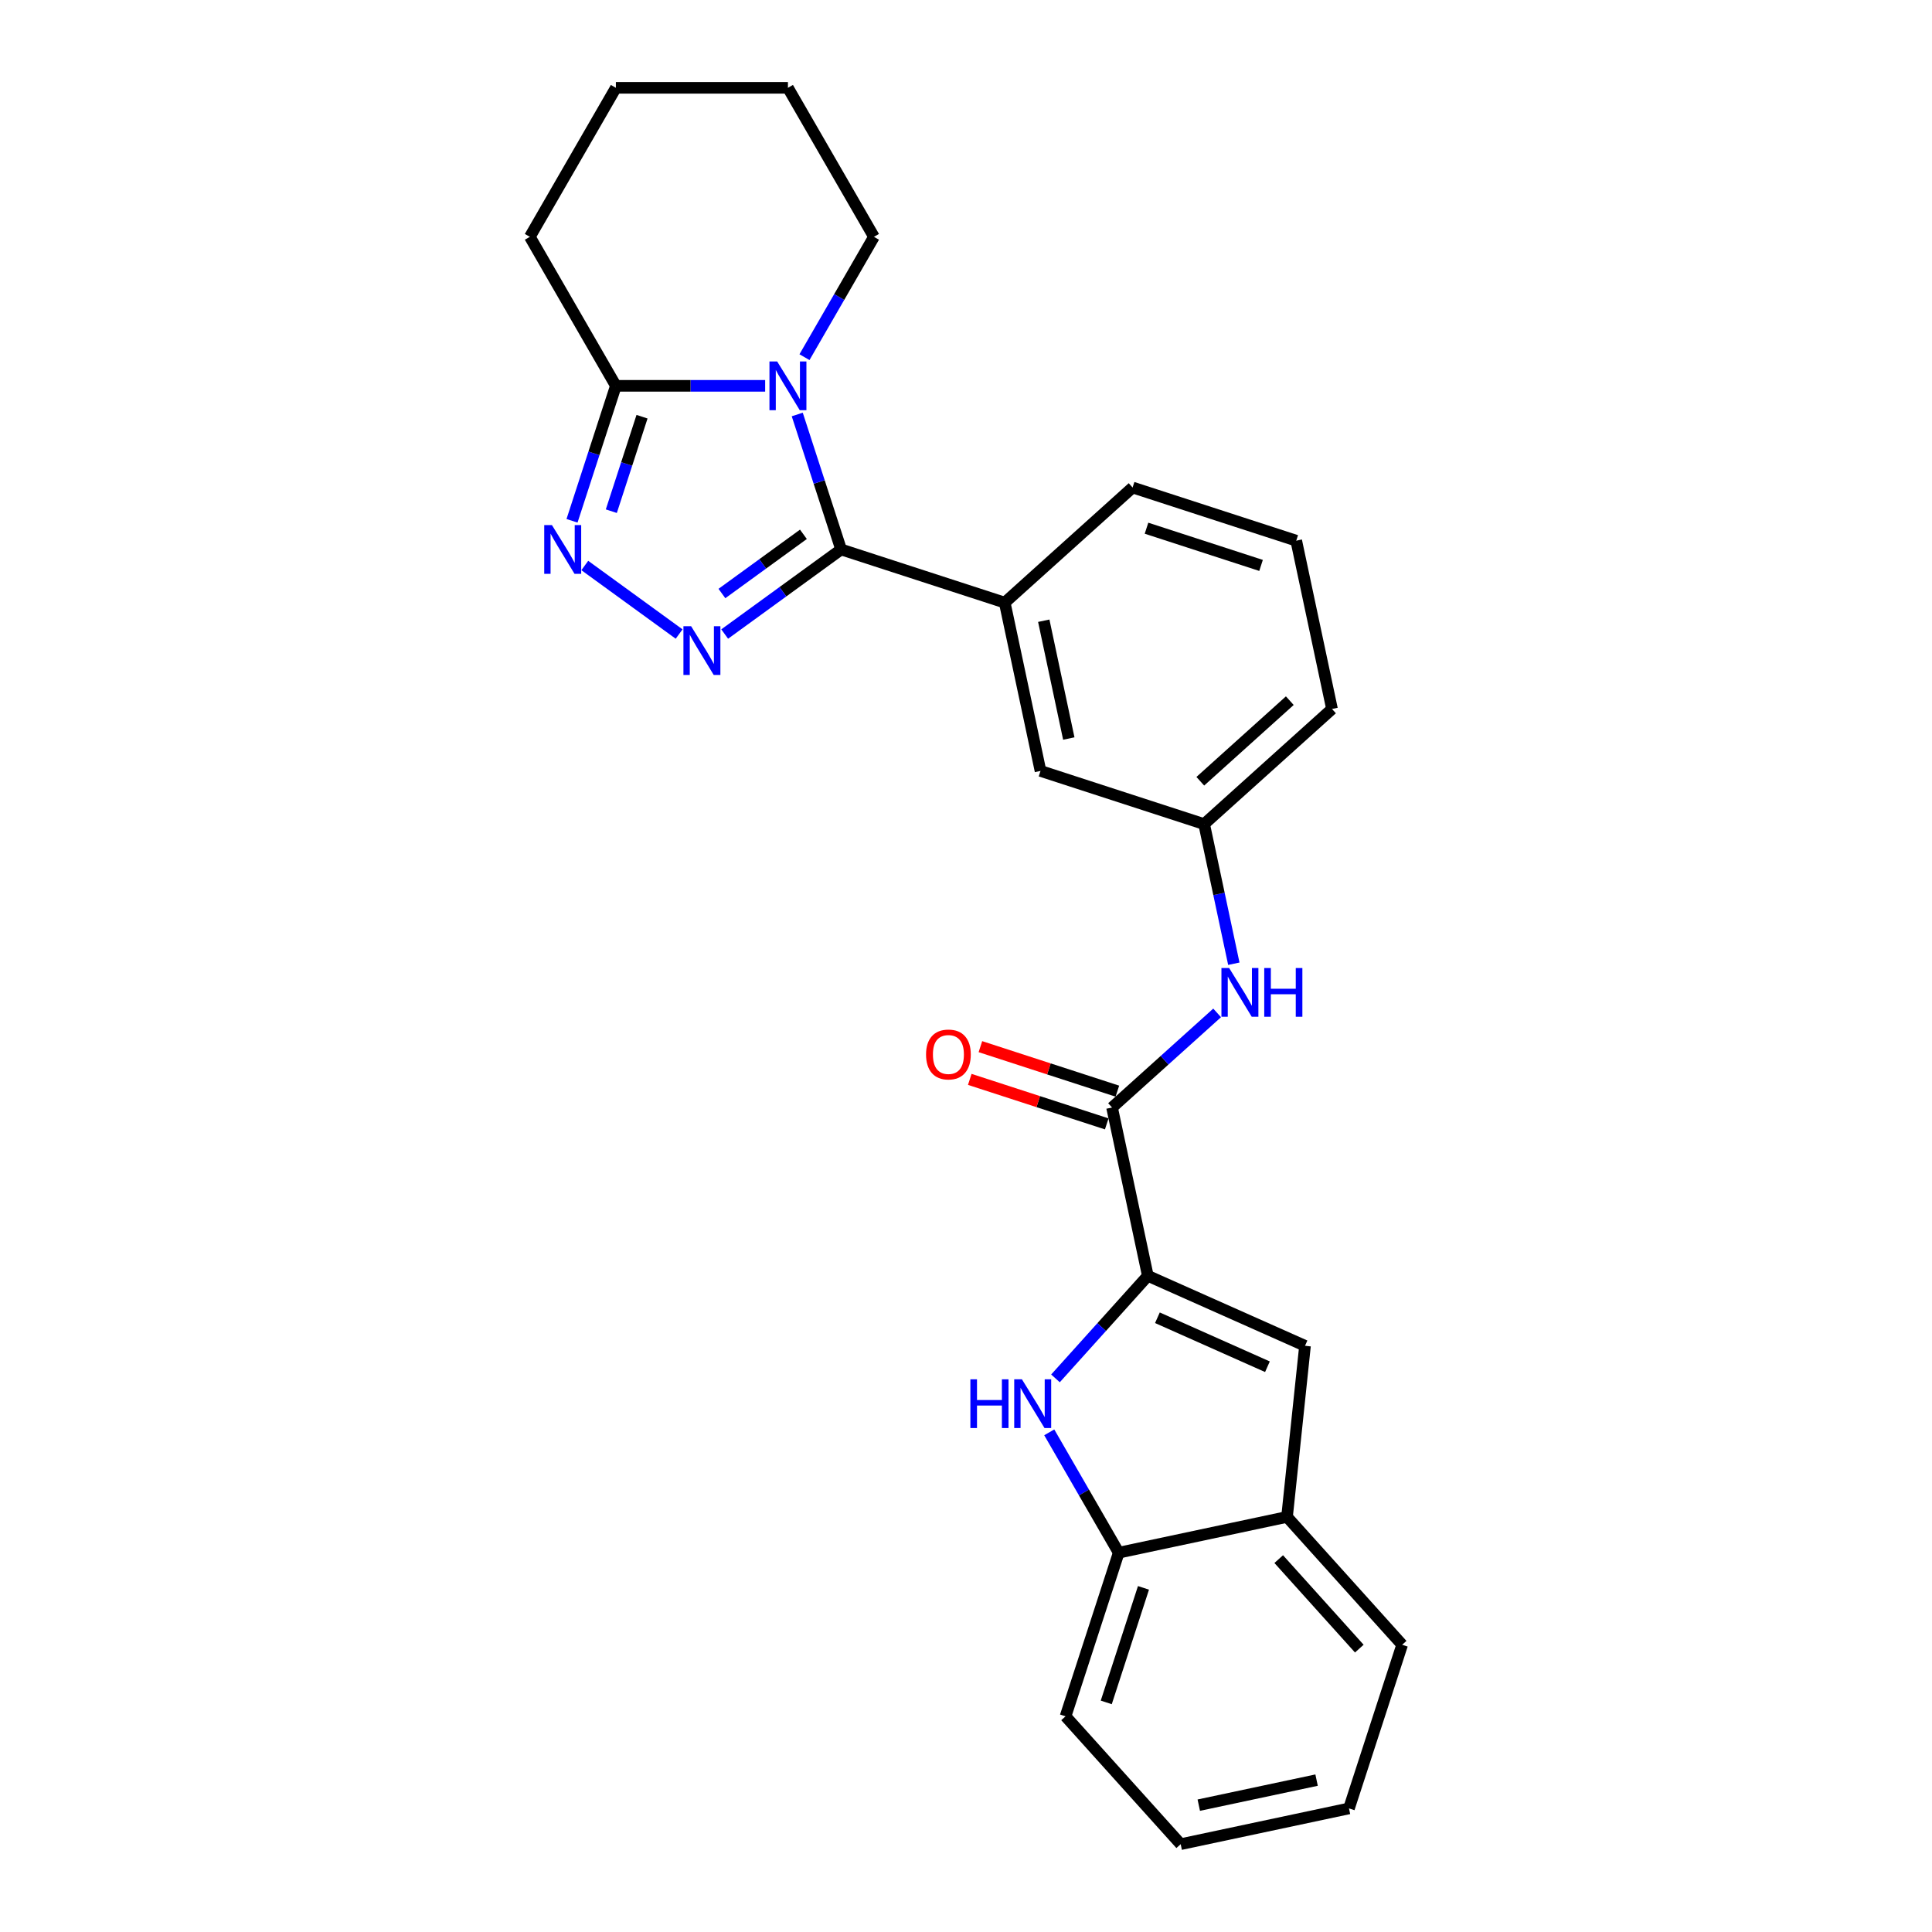 <?xml version='1.0' encoding='iso-8859-1'?>
<svg version='1.1' baseProfile='full'
              xmlns='http://www.w3.org/2000/svg'
                      xmlns:rdkit='http://www.rdkit.org/xml'
                      xmlns:xlink='http://www.w3.org/1999/xlink'
                  xml:space='preserve'
width='1000px' height='1000px' viewBox='0 0 1000 1000'>
<!-- END OF HEADER -->
<rect style='opacity:1.0;fill:#FFFFFF;stroke:none' width='1000' height='1000' x='0' y='0'> </rect>
<path class='bond-0' d='M 435.353,284.401 L 424.003,249.471' style='fill:none;fill-rule:evenodd;stroke:#000000;stroke-width:6px;stroke-linecap:butt;stroke-linejoin:miter;stroke-opacity:1' />
<path class='bond-0' d='M 424.003,249.471 L 412.654,214.541' style='fill:none;fill-rule:evenodd;stroke:#0000FF;stroke-width:6px;stroke-linecap:butt;stroke-linejoin:miter;stroke-opacity:1' />
<path class='bond-1' d='M 435.353,284.401 L 405.224,306.291' style='fill:none;fill-rule:evenodd;stroke:#000000;stroke-width:6px;stroke-linecap:butt;stroke-linejoin:miter;stroke-opacity:1' />
<path class='bond-1' d='M 405.224,306.291 L 375.096,328.18' style='fill:none;fill-rule:evenodd;stroke:#0000FF;stroke-width:6px;stroke-linecap:butt;stroke-linejoin:miter;stroke-opacity:1' />
<path class='bond-1' d='M 415.845,276.559 L 394.755,291.881' style='fill:none;fill-rule:evenodd;stroke:#000000;stroke-width:6px;stroke-linecap:butt;stroke-linejoin:miter;stroke-opacity:1' />
<path class='bond-1' d='M 394.755,291.881 L 373.665,307.204' style='fill:none;fill-rule:evenodd;stroke:#0000FF;stroke-width:6px;stroke-linecap:butt;stroke-linejoin:miter;stroke-opacity:1' />
<path class='bond-8' d='M 435.353,284.401 L 520.05,311.921' style='fill:none;fill-rule:evenodd;stroke:#000000;stroke-width:6px;stroke-linecap:butt;stroke-linejoin:miter;stroke-opacity:1' />
<path class='bond-5' d='M 396.042,199.704 L 357.409,199.704' style='fill:none;fill-rule:evenodd;stroke:#0000FF;stroke-width:6px;stroke-linecap:butt;stroke-linejoin:miter;stroke-opacity:1' />
<path class='bond-5' d='M 357.409,199.704 L 318.777,199.704' style='fill:none;fill-rule:evenodd;stroke:#000000;stroke-width:6px;stroke-linecap:butt;stroke-linejoin:miter;stroke-opacity:1' />
<path class='bond-15' d='M 416.399,184.867 L 434.38,153.723' style='fill:none;fill-rule:evenodd;stroke:#0000FF;stroke-width:6px;stroke-linecap:butt;stroke-linejoin:miter;stroke-opacity:1' />
<path class='bond-15' d='M 434.38,153.723 L 452.361,122.579' style='fill:none;fill-rule:evenodd;stroke:#000000;stroke-width:6px;stroke-linecap:butt;stroke-linejoin:miter;stroke-opacity:1' />
<path class='bond-3' d='M 351.514,328.18 L 302.684,292.703' style='fill:none;fill-rule:evenodd;stroke:#0000FF;stroke-width:6px;stroke-linecap:butt;stroke-linejoin:miter;stroke-opacity:1' />
<path class='bond-2' d='M 594.113,660.361 L 575.597,573.251' style='fill:none;fill-rule:evenodd;stroke:#000000;stroke-width:6px;stroke-linecap:butt;stroke-linejoin:miter;stroke-opacity:1' />
<path class='bond-4' d='M 594.113,660.361 L 570.214,686.904' style='fill:none;fill-rule:evenodd;stroke:#000000;stroke-width:6px;stroke-linecap:butt;stroke-linejoin:miter;stroke-opacity:1' />
<path class='bond-4' d='M 570.214,686.904 L 546.314,713.447' style='fill:none;fill-rule:evenodd;stroke:#0000FF;stroke-width:6px;stroke-linecap:butt;stroke-linejoin:miter;stroke-opacity:1' />
<path class='bond-7' d='M 594.113,660.361 L 675.47,696.583' style='fill:none;fill-rule:evenodd;stroke:#000000;stroke-width:6px;stroke-linecap:butt;stroke-linejoin:miter;stroke-opacity:1' />
<path class='bond-7' d='M 599.072,682.065 L 656.022,707.421' style='fill:none;fill-rule:evenodd;stroke:#000000;stroke-width:6px;stroke-linecap:butt;stroke-linejoin:miter;stroke-opacity:1' />
<path class='bond-26' d='M 296.078,269.565 L 307.427,234.634' style='fill:none;fill-rule:evenodd;stroke:#0000FF;stroke-width:6px;stroke-linecap:butt;stroke-linejoin:miter;stroke-opacity:1' />
<path class='bond-26' d='M 307.427,234.634 L 318.777,199.704' style='fill:none;fill-rule:evenodd;stroke:#000000;stroke-width:6px;stroke-linecap:butt;stroke-linejoin:miter;stroke-opacity:1' />
<path class='bond-26' d='M 316.422,264.589 L 324.367,240.138' style='fill:none;fill-rule:evenodd;stroke:#0000FF;stroke-width:6px;stroke-linecap:butt;stroke-linejoin:miter;stroke-opacity:1' />
<path class='bond-26' d='M 324.367,240.138 L 332.312,215.687' style='fill:none;fill-rule:evenodd;stroke:#000000;stroke-width:6px;stroke-linecap:butt;stroke-linejoin:miter;stroke-opacity:1' />
<path class='bond-9' d='M 543.089,741.379 L 561.07,772.523' style='fill:none;fill-rule:evenodd;stroke:#0000FF;stroke-width:6px;stroke-linecap:butt;stroke-linejoin:miter;stroke-opacity:1' />
<path class='bond-9' d='M 561.07,772.523 L 579.051,803.667' style='fill:none;fill-rule:evenodd;stroke:#000000;stroke-width:6px;stroke-linecap:butt;stroke-linejoin:miter;stroke-opacity:1' />
<path class='bond-16' d='M 318.777,199.704 L 274.249,122.579' style='fill:none;fill-rule:evenodd;stroke:#000000;stroke-width:6px;stroke-linecap:butt;stroke-linejoin:miter;stroke-opacity:1' />
<path class='bond-6' d='M 575.597,573.251 L 602.793,548.764' style='fill:none;fill-rule:evenodd;stroke:#000000;stroke-width:6px;stroke-linecap:butt;stroke-linejoin:miter;stroke-opacity:1' />
<path class='bond-6' d='M 602.793,548.764 L 629.988,524.277' style='fill:none;fill-rule:evenodd;stroke:#0000FF;stroke-width:6px;stroke-linecap:butt;stroke-linejoin:miter;stroke-opacity:1' />
<path class='bond-14' d='M 578.349,564.781 L 542.903,553.264' style='fill:none;fill-rule:evenodd;stroke:#000000;stroke-width:6px;stroke-linecap:butt;stroke-linejoin:miter;stroke-opacity:1' />
<path class='bond-14' d='M 542.903,553.264 L 507.456,541.746' style='fill:none;fill-rule:evenodd;stroke:#FF0000;stroke-width:6px;stroke-linecap:butt;stroke-linejoin:miter;stroke-opacity:1' />
<path class='bond-14' d='M 572.845,581.72 L 537.399,570.203' style='fill:none;fill-rule:evenodd;stroke:#000000;stroke-width:6px;stroke-linecap:butt;stroke-linejoin:miter;stroke-opacity:1' />
<path class='bond-14' d='M 537.399,570.203 L 501.952,558.686' style='fill:none;fill-rule:evenodd;stroke:#FF0000;stroke-width:6px;stroke-linecap:butt;stroke-linejoin:miter;stroke-opacity:1' />
<path class='bond-11' d='M 675.47,696.583 L 666.161,785.151' style='fill:none;fill-rule:evenodd;stroke:#000000;stroke-width:6px;stroke-linecap:butt;stroke-linejoin:miter;stroke-opacity:1' />
<path class='bond-12' d='M 520.05,311.921 L 538.566,399.031' style='fill:none;fill-rule:evenodd;stroke:#000000;stroke-width:6px;stroke-linecap:butt;stroke-linejoin:miter;stroke-opacity:1' />
<path class='bond-12' d='M 540.249,321.284 L 553.21,382.261' style='fill:none;fill-rule:evenodd;stroke:#000000;stroke-width:6px;stroke-linecap:butt;stroke-linejoin:miter;stroke-opacity:1' />
<path class='bond-17' d='M 520.05,311.921 L 586.231,252.331' style='fill:none;fill-rule:evenodd;stroke:#000000;stroke-width:6px;stroke-linecap:butt;stroke-linejoin:miter;stroke-opacity:1' />
<path class='bond-19' d='M 579.051,803.667 L 551.531,888.364' style='fill:none;fill-rule:evenodd;stroke:#000000;stroke-width:6px;stroke-linecap:butt;stroke-linejoin:miter;stroke-opacity:1' />
<path class='bond-19' d='M 591.863,821.875 L 572.599,881.163' style='fill:none;fill-rule:evenodd;stroke:#000000;stroke-width:6px;stroke-linecap:butt;stroke-linejoin:miter;stroke-opacity:1' />
<path class='bond-29' d='M 579.051,803.667 L 666.161,785.151' style='fill:none;fill-rule:evenodd;stroke:#000000;stroke-width:6px;stroke-linecap:butt;stroke-linejoin:miter;stroke-opacity:1' />
<path class='bond-10' d='M 638.625,498.824 L 630.944,462.687' style='fill:none;fill-rule:evenodd;stroke:#0000FF;stroke-width:6px;stroke-linecap:butt;stroke-linejoin:miter;stroke-opacity:1' />
<path class='bond-10' d='M 630.944,462.687 L 623.263,426.551' style='fill:none;fill-rule:evenodd;stroke:#000000;stroke-width:6px;stroke-linecap:butt;stroke-linejoin:miter;stroke-opacity:1' />
<path class='bond-20' d='M 666.161,785.151 L 725.751,851.332' style='fill:none;fill-rule:evenodd;stroke:#000000;stroke-width:6px;stroke-linecap:butt;stroke-linejoin:miter;stroke-opacity:1' />
<path class='bond-20' d='M 661.863,806.996 L 703.576,853.323' style='fill:none;fill-rule:evenodd;stroke:#000000;stroke-width:6px;stroke-linecap:butt;stroke-linejoin:miter;stroke-opacity:1' />
<path class='bond-13' d='M 538.566,399.031 L 623.263,426.551' style='fill:none;fill-rule:evenodd;stroke:#000000;stroke-width:6px;stroke-linecap:butt;stroke-linejoin:miter;stroke-opacity:1' />
<path class='bond-27' d='M 623.263,426.551 L 689.445,366.961' style='fill:none;fill-rule:evenodd;stroke:#000000;stroke-width:6px;stroke-linecap:butt;stroke-linejoin:miter;stroke-opacity:1' />
<path class='bond-27' d='M 621.272,404.376 L 667.599,362.663' style='fill:none;fill-rule:evenodd;stroke:#000000;stroke-width:6px;stroke-linecap:butt;stroke-linejoin:miter;stroke-opacity:1' />
<path class='bond-22' d='M 452.361,122.579 L 407.833,45.455' style='fill:none;fill-rule:evenodd;stroke:#000000;stroke-width:6px;stroke-linecap:butt;stroke-linejoin:miter;stroke-opacity:1' />
<path class='bond-28' d='M 274.249,122.579 L 318.777,45.455' style='fill:none;fill-rule:evenodd;stroke:#000000;stroke-width:6px;stroke-linecap:butt;stroke-linejoin:miter;stroke-opacity:1' />
<path class='bond-18' d='M 586.231,252.331 L 670.929,279.851' style='fill:none;fill-rule:evenodd;stroke:#000000;stroke-width:6px;stroke-linecap:butt;stroke-linejoin:miter;stroke-opacity:1' />
<path class='bond-18' d='M 593.432,273.398 L 652.72,292.662' style='fill:none;fill-rule:evenodd;stroke:#000000;stroke-width:6px;stroke-linecap:butt;stroke-linejoin:miter;stroke-opacity:1' />
<path class='bond-21' d='M 670.929,279.851 L 689.445,366.961' style='fill:none;fill-rule:evenodd;stroke:#000000;stroke-width:6px;stroke-linecap:butt;stroke-linejoin:miter;stroke-opacity:1' />
<path class='bond-25' d='M 551.531,888.364 L 611.121,954.545' style='fill:none;fill-rule:evenodd;stroke:#000000;stroke-width:6px;stroke-linecap:butt;stroke-linejoin:miter;stroke-opacity:1' />
<path class='bond-24' d='M 725.751,851.332 L 698.231,936.03' style='fill:none;fill-rule:evenodd;stroke:#000000;stroke-width:6px;stroke-linecap:butt;stroke-linejoin:miter;stroke-opacity:1' />
<path class='bond-23' d='M 407.833,45.455 L 318.777,45.455' style='fill:none;fill-rule:evenodd;stroke:#000000;stroke-width:6px;stroke-linecap:butt;stroke-linejoin:miter;stroke-opacity:1' />
<path class='bond-30' d='M 698.231,936.03 L 611.121,954.545' style='fill:none;fill-rule:evenodd;stroke:#000000;stroke-width:6px;stroke-linecap:butt;stroke-linejoin:miter;stroke-opacity:1' />
<path class='bond-30' d='M 681.462,921.385 L 620.485,934.346' style='fill:none;fill-rule:evenodd;stroke:#000000;stroke-width:6px;stroke-linecap:butt;stroke-linejoin:miter;stroke-opacity:1' />
<path  class='atom-1' d='M 402.258 187.094
L 410.522 200.452
Q 411.342 201.77, 412.66 204.157
Q 413.978 206.543, 414.049 206.686
L 414.049 187.094
L 417.398 187.094
L 417.398 212.314
L 413.942 212.314
L 405.072 197.709
Q 404.039 195.999, 402.935 194.04
Q 401.866 192.081, 401.546 191.475
L 401.546 212.314
L 398.268 212.314
L 398.268 187.094
L 402.258 187.094
' fill='#0000FF'/>
<path  class='atom-2' d='M 357.73 324.137
L 365.994 337.495
Q 366.814 338.813, 368.132 341.2
Q 369.45 343.587, 369.521 343.729
L 369.521 324.137
L 372.87 324.137
L 372.87 349.357
L 369.414 349.357
L 360.544 334.752
Q 359.511 333.042, 358.407 331.083
Q 357.338 329.124, 357.018 328.518
L 357.018 349.357
L 353.74 349.357
L 353.74 324.137
L 357.73 324.137
' fill='#0000FF'/>
<path  class='atom-4' d='M 285.682 271.791
L 293.947 285.149
Q 294.766 286.467, 296.084 288.854
Q 297.402 291.241, 297.473 291.383
L 297.473 271.791
L 300.822 271.791
L 300.822 297.012
L 297.366 297.012
L 288.496 282.406
Q 287.463 280.697, 286.359 278.737
Q 285.29 276.778, 284.97 276.172
L 284.97 297.012
L 281.693 297.012
L 281.693 271.791
L 285.682 271.791
' fill='#0000FF'/>
<path  class='atom-5' d='M 502.267 713.932
L 505.687 713.932
L 505.687 724.654
L 518.582 724.654
L 518.582 713.932
L 522.002 713.932
L 522.002 739.152
L 518.582 739.152
L 518.582 727.504
L 505.687 727.504
L 505.687 739.152
L 502.267 739.152
L 502.267 713.932
' fill='#0000FF'/>
<path  class='atom-5' d='M 528.948 713.932
L 537.213 727.29
Q 538.032 728.608, 539.35 730.995
Q 540.668 733.382, 540.739 733.524
L 540.739 713.932
L 544.088 713.932
L 544.088 739.152
L 540.632 739.152
L 531.762 724.547
Q 530.729 722.837, 529.625 720.878
Q 528.556 718.919, 528.236 718.313
L 528.236 739.152
L 524.958 739.152
L 524.958 713.932
L 528.948 713.932
' fill='#0000FF'/>
<path  class='atom-11' d='M 636.204 501.05
L 644.468 514.409
Q 645.288 515.727, 646.606 518.113
Q 647.924 520.5, 647.995 520.643
L 647.995 501.05
L 651.343 501.05
L 651.343 526.271
L 647.888 526.271
L 639.018 511.666
Q 637.985 509.956, 636.881 507.997
Q 635.812 506.037, 635.491 505.432
L 635.491 526.271
L 632.214 526.271
L 632.214 501.05
L 636.204 501.05
' fill='#0000FF'/>
<path  class='atom-11' d='M 654.371 501.05
L 657.791 501.05
L 657.791 511.773
L 670.686 511.773
L 670.686 501.05
L 674.106 501.05
L 674.106 526.271
L 670.686 526.271
L 670.686 514.622
L 657.791 514.622
L 657.791 526.271
L 654.371 526.271
L 654.371 501.05
' fill='#0000FF'/>
<path  class='atom-15' d='M 479.323 545.802
Q 479.323 539.746, 482.315 536.362
Q 485.307 532.978, 490.9 532.978
Q 496.493 532.978, 499.485 536.362
Q 502.477 539.746, 502.477 545.802
Q 502.477 551.929, 499.449 555.42
Q 496.422 558.876, 490.9 558.876
Q 485.343 558.876, 482.315 555.42
Q 479.323 551.965, 479.323 545.802
M 490.9 556.026
Q 494.747 556.026, 496.813 553.461
Q 498.915 550.86, 498.915 545.802
Q 498.915 540.851, 496.813 538.357
Q 494.747 535.828, 490.9 535.828
Q 487.053 535.828, 484.951 538.321
Q 482.885 540.815, 482.885 545.802
Q 482.885 550.896, 484.951 553.461
Q 487.053 556.026, 490.9 556.026
' fill='#FF0000'/>
</svg>
